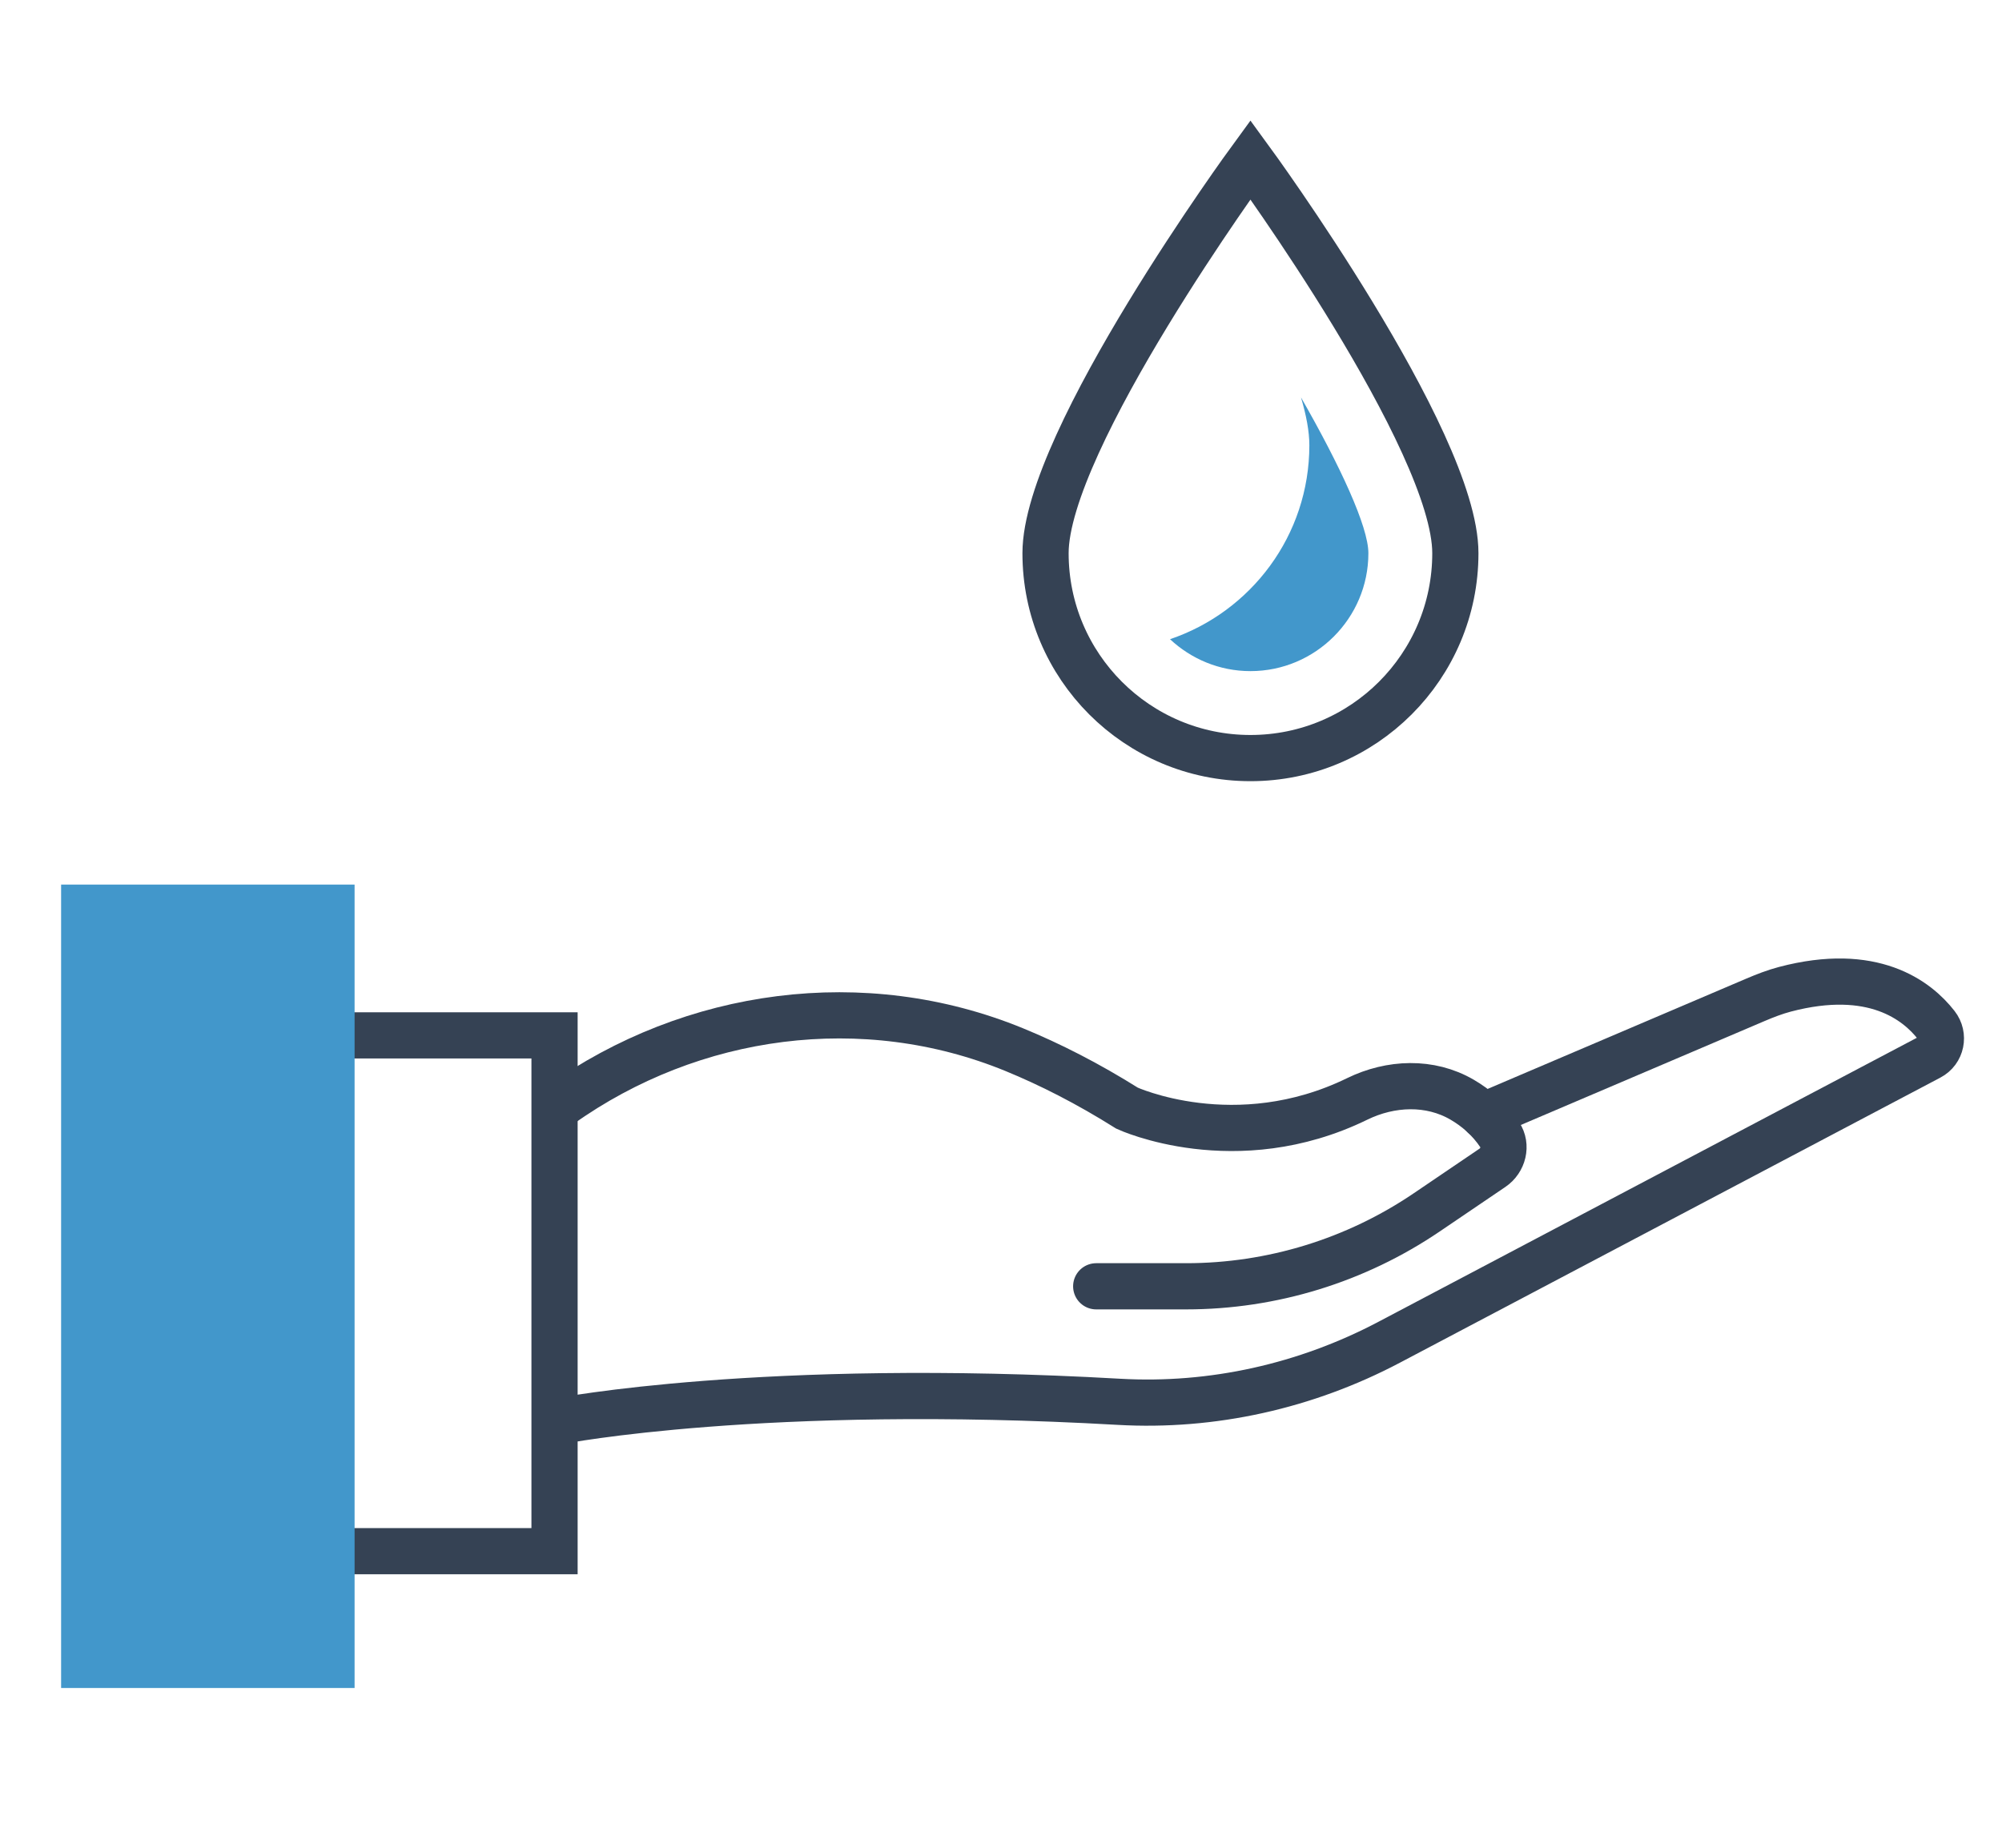 <?xml version="1.0" encoding="utf-8"?>
<!-- Generator: Adobe Illustrator 24.1.0, SVG Export Plug-In . SVG Version: 6.00 Build 0)  -->
<svg version="1.1" id="Layer_1" xmlns="http://www.w3.org/2000/svg" xmlns:xlink="http://www.w3.org/1999/xlink" x="0px" y="0px" viewBox="0 0 130 120" style="enable-background:new 0 0 130 120;" xml:space="preserve">
  <style type="text/css">
	.st0{fill:none;stroke:#354254;stroke-width:3;stroke-linecap:round;stroke-miterlimit:10;}
	.st1{fill:#4297CB;}
	.st2{fill:none;stroke:#354254;stroke-width:3;stroke-miterlimit:10;}
</style>
  <g>
    <path class="st0" d="M71.182,83.537h5.837c5.573,0,11.015-1.673,15.626-4.801l4.266-2.894
		c0.702-0.476,0.947-1.441,0.476-2.148c-0.683-1.026-1.551-1.756-2.444-2.276c-2.086-1.216-4.641-1.11-6.811-0.051
		c-7.902,3.859-14.943,0.603-14.943,0.603c-2.559-1.607-5.009-2.85-7.327-3.801
		c-9.756-4.001-20.908-2.508-29.498,3.609l0,0" />
    <path class="st0" d="M36.364,92.286c0,0,13.196-2.563,36.28-1.248c6.09,0.347,12.16-1.017,17.555-3.864
		l35.101-18.518c0.766-0.404,0.967-1.396,0.434-2.079c-1.255-1.609-4.114-3.837-9.836-2.328
		c-0.65,0.172-1.278,0.416-1.897,0.679L96.341,72.459" />
    <polyline class="st0" points="23.025,100.74 36.009,100.74 36.009,67.242 23.025,67.242 	" />
    <rect x="3.968" y="57.448" class="st1" width="19.057" height="52.177" />
    <path class="st2" d="M94.504,35.927c0-7.349-13.306-25.552-13.306-25.552S67.892,28.578,67.892,35.927
		c0,7.348,5.957,13.306,13.306,13.306C88.546,49.233,94.504,43.275,94.504,35.927z" />
    <path class="st1" d="M84.479,25.807c0.345,1.161,0.544,2.216,0.544,3.108c0,5.857-3.79,10.82-9.048,12.597
		c1.37,1.282,3.204,2.073,5.223,2.073c4.223,0,7.658-3.435,7.658-7.658
		C88.856,34.211,87.041,30.289,84.479,25.807z" />
  </g>
</svg>